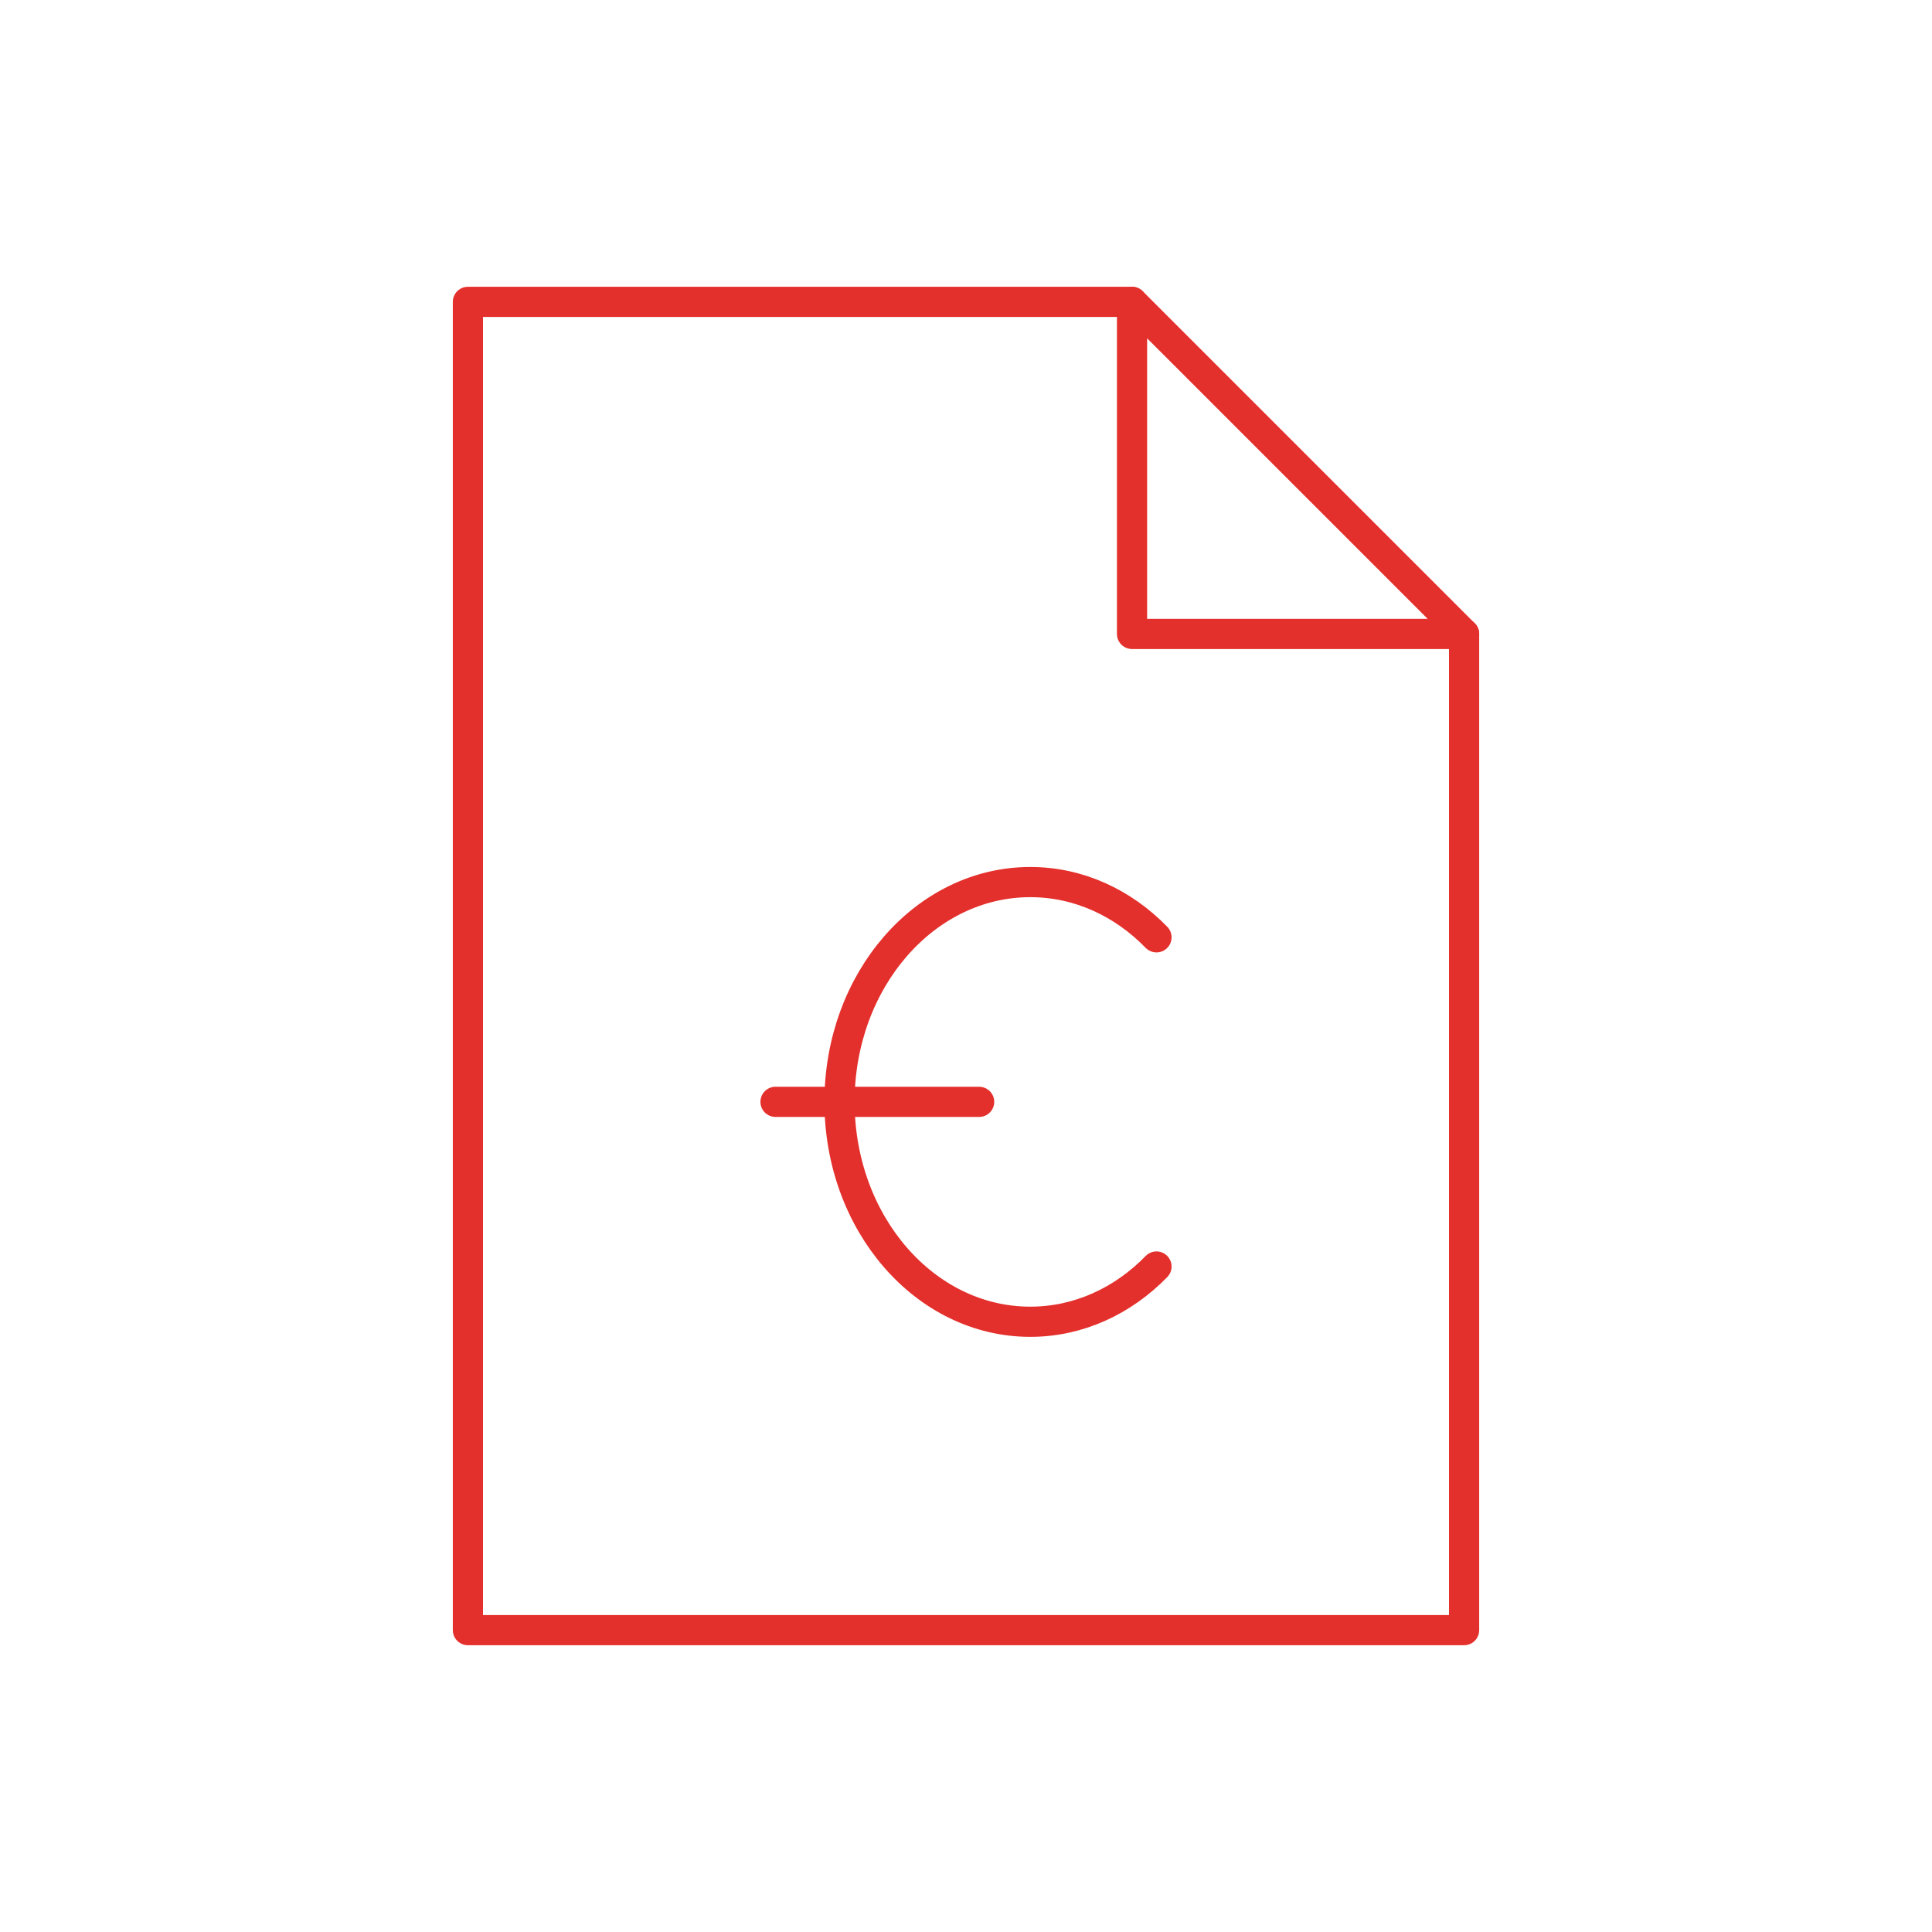 <?xml version="1.0" encoding="UTF-8"?>
<svg id="Ebene_2" data-name="Ebene 2" xmlns="http://www.w3.org/2000/svg" viewBox="0 0 128 128">
  <defs>
    <style>
      .cls-1 {
        stroke-miterlimit: 10;
      }

      .cls-1, .cls-2, .cls-3 {
        fill: none;
      }

      .cls-1, .cls-3 {
        stroke: #e4302c;
        stroke-linecap: round;
        stroke-width: 2px;
      }

      .cls-3 {
        stroke-linejoin: round;
      }
    </style>
  </defs>
  <g id="Ebene_1-2" data-name="Ebene 1">
    <g>
      <circle class="cls-2" cx="64" cy="64" r="64"/>
      <g>
        <g>
          <polyline class="cls-3" points="75 20 31 20 31 108 97 108 97 42"/>
          <polygon class="cls-3" points="75 20 97 42 75 42 75 20"/>
        </g>
        <g>
          <path class="cls-1" d="M76.62,83.91c-2.22,2.28-5.16,3.66-8.36,3.66-6.98,0-12.64-6.52-12.64-14.57s5.66-14.56,12.64-14.56c3.21,0,6.14,1.38,8.36,3.66"/>
          <line class="cls-1" x1="51.38" y1="73" x2="64.87" y2="73"/>
        </g>
      </g>
    </g>
  </g>
</svg>